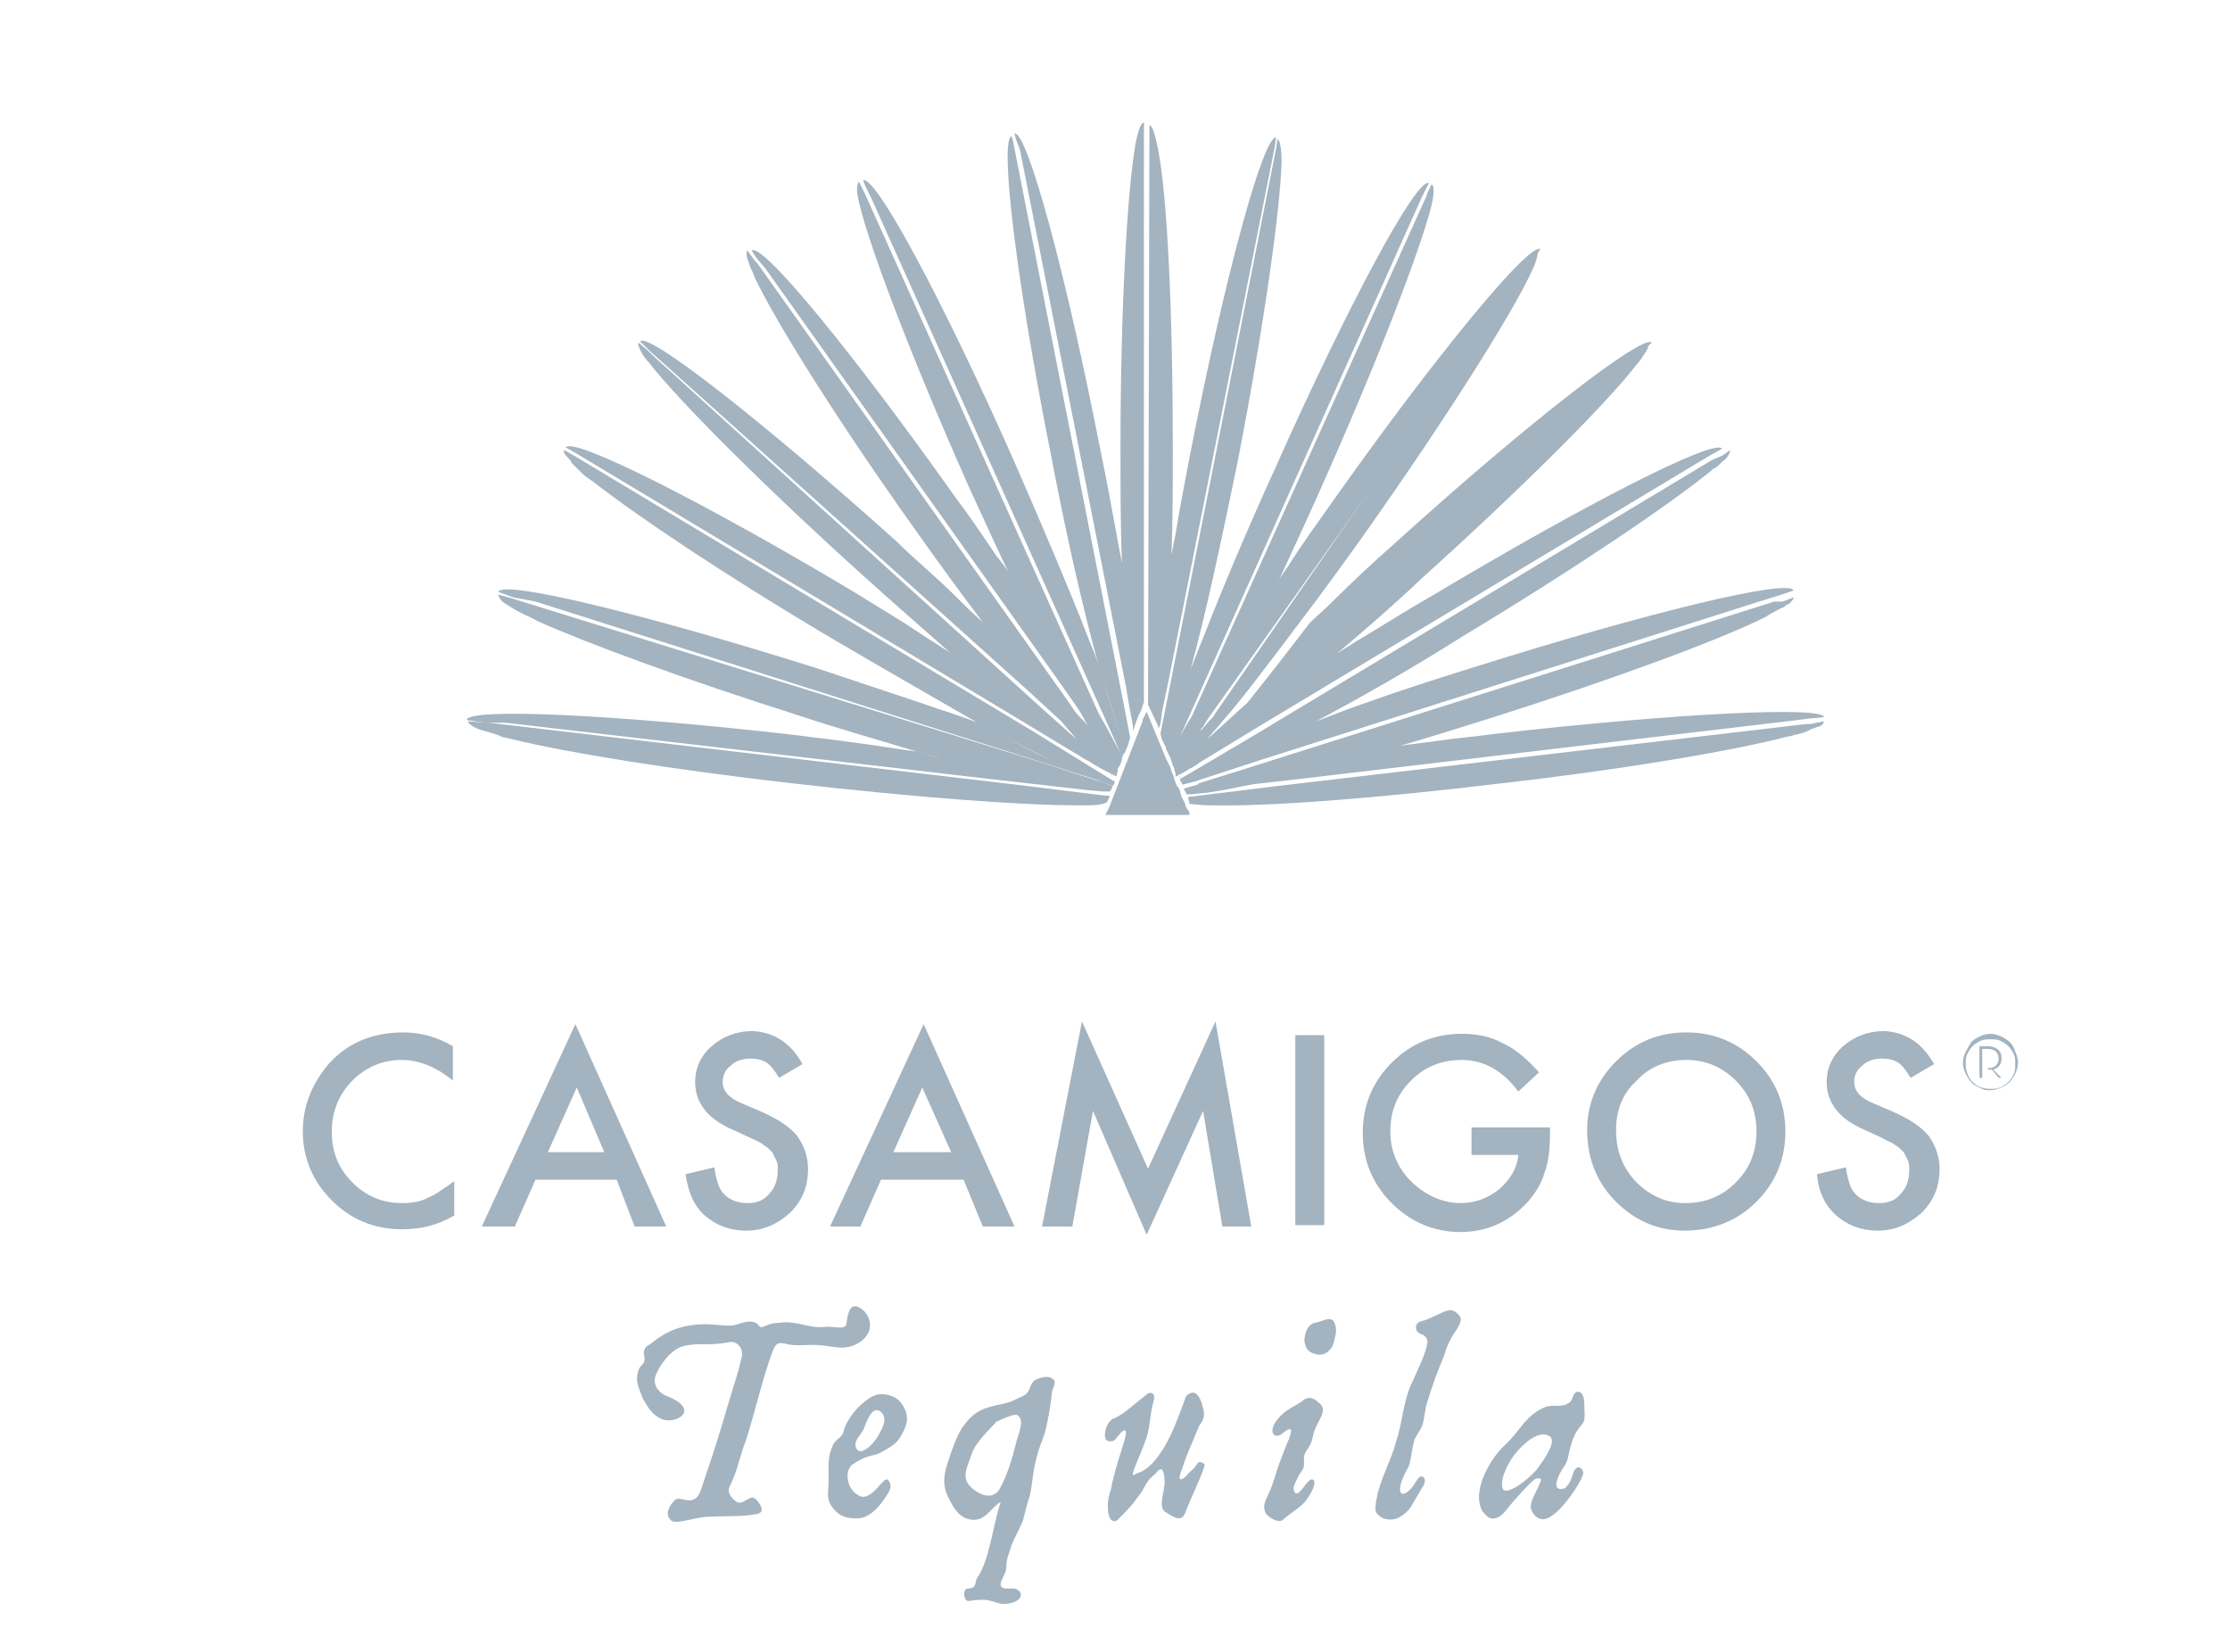 <?xml version="1.0" encoding="utf-8"?>
<!-- Generator: Adobe Illustrator 21.0.2, SVG Export Plug-In . SVG Version: 6.00 Build 0)  -->
<svg version="1.1" id="Layer_1" xmlns="http://www.w3.org/2000/svg" xmlns:xlink="http://www.w3.org/1999/xlink" x="0px" y="0px"
	 viewBox="0 0 162 120" style="enable-background:new 0 0 162 120;" xml:space="preserve">
<style type="text/css">
	.st0{fill:#A3B3BF;}
</style>
<g>
	<g>
		<path class="st0" d="M32.9,76v2.5c-1.2-1-2.5-1.5-3.7-1.5c-1.4,0-2.6,0.5-3.6,1.5c-1,1-1.5,2.3-1.5,3.7c0,1.5,0.5,2.7,1.5,3.7
			c1,1,2.2,1.5,3.6,1.5c0.7,0,1.4-0.1,1.9-0.4c0.3-0.1,0.6-0.3,0.9-0.5c0.3-0.2,0.6-0.4,1-0.7v2.5c-1.2,0.7-2.4,1-3.8,1
			c-2,0-3.7-0.7-5.1-2.1c-1.4-1.4-2.1-3.1-2.1-5c0-1.8,0.6-3.3,1.7-4.7c1.4-1.7,3.3-2.5,5.6-2.5C30.5,75,31.7,75.3,32.9,76"/>
		<path class="st0" d="M44.8,85.7h-5.9l-1.5,3.4H35l6.8-14.7l6.6,14.7h-2.3L44.8,85.7z M43.9,83.7L41.9,79l-2.1,4.7H43.9z"/>
		<path class="st0" d="M58.3,77.3l-1.7,1c-0.3-0.5-0.6-0.9-0.9-1.1c-0.3-0.2-0.7-0.3-1.2-0.3c-0.6,0-1.1,0.2-1.4,0.5
			c-0.4,0.3-0.6,0.7-0.6,1.2c0,0.7,0.5,1.2,1.5,1.6l1.4,0.6c1.1,0.5,1.9,1,2.5,1.7c0.5,0.7,0.8,1.5,0.8,2.4c0,1.3-0.4,2.3-1.3,3.2
			c-0.9,0.8-1.9,1.3-3.2,1.3c-1.2,0-2.2-0.4-3-1.1c-0.8-0.7-1.2-1.7-1.4-3l2.1-0.5c0.1,0.8,0.3,1.4,0.5,1.7c0.4,0.6,1.1,0.9,1.9,0.9
			c0.7,0,1.2-0.2,1.6-0.7c0.4-0.4,0.6-1,0.6-1.7c0-0.3,0-0.5-0.1-0.7c-0.1-0.2-0.2-0.4-0.3-0.6c-0.2-0.2-0.4-0.4-0.6-0.5
			c-0.2-0.2-0.5-0.3-0.9-0.5l-1.3-0.6c-1.9-0.8-2.8-2-2.8-3.5c0-1,0.4-1.9,1.2-2.6c0.8-0.7,1.8-1.1,3-1.1
			C56.2,75,57.4,75.7,58.3,77.3"/>
		<path class="st0" d="M70,85.7H64l-1.5,3.4h-2.2l6.8-14.7l6.6,14.7h-2.3L70,85.7z M69.1,83.7L67,79l-2.1,4.7H69.1z"/>
		<polygon class="st0" points="75.7,89.1 78.6,74.2 83.4,84.9 88.3,74.2 90.9,89.1 88.8,89.1 87.4,80.7 83.3,89.7 79.4,80.7 
			77.9,89.1 		"/>
		<rect x="94.1" y="75.2" class="st0" width="2.1" height="13.8"/>
		<path class="st0" d="M106.9,81.9h5.7v0.5c0,1-0.1,2-0.4,2.8c-0.2,0.7-0.6,1.4-1.2,2.1c-1.3,1.4-2.9,2.2-4.9,2.2
			c-1.9,0-3.6-0.7-5-2.1c-1.4-1.4-2.1-3.1-2.1-5.1c0-2,0.7-3.7,2.1-5.1c1.4-1.4,3.1-2.1,5.1-2.1c1.1,0,2.1,0.2,3,0.7
			c0.9,0.4,1.8,1.2,2.6,2.1l-1.5,1.4c-1.1-1.5-2.5-2.3-4.1-2.3c-1.5,0-2.7,0.5-3.7,1.5c-1,1-1.5,2.2-1.5,3.7c0,1.5,0.6,2.8,1.7,3.8
			c1,0.9,2.2,1.4,3.4,1.4c1,0,1.9-0.3,2.8-1c0.8-0.7,1.3-1.5,1.4-2.5h-3.4V81.9z"/>
		<path class="st0" d="M115.3,82.1c0-1.9,0.7-3.6,2.1-5c1.4-1.4,3.1-2.1,5.1-2.1c2,0,3.7,0.7,5.1,2.1c1.4,1.4,2.1,3.1,2.1,5.1
			c0,2-0.7,3.7-2.1,5.1c-1.4,1.4-3.2,2.1-5.2,2.1c-1.8,0-3.4-0.6-4.8-1.9C116.1,86.1,115.3,84.3,115.3,82.1 M117.4,82.1
			c0,1.5,0.5,2.8,1.5,3.8c1,1,2.2,1.5,3.5,1.5c1.5,0,2.7-0.5,3.7-1.5c1-1,1.5-2.2,1.5-3.7c0-1.5-0.5-2.7-1.5-3.7
			c-1-1-2.2-1.5-3.6-1.5c-1.4,0-2.7,0.5-3.6,1.5C117.9,79.4,117.4,80.6,117.4,82.1"/>
		<path class="st0" d="M140.5,77.3l-1.7,1c-0.3-0.5-0.6-0.9-0.9-1.1c-0.3-0.2-0.7-0.3-1.2-0.3c-0.6,0-1.1,0.2-1.4,0.5
			c-0.4,0.3-0.6,0.7-0.6,1.2c0,0.7,0.5,1.2,1.5,1.6l1.4,0.6c1.1,0.5,1.9,1,2.5,1.7c0.5,0.7,0.8,1.5,0.8,2.4c0,1.3-0.4,2.3-1.3,3.2
			c-0.9,0.8-1.9,1.3-3.2,1.3c-1.2,0-2.2-0.4-3-1.1c-0.8-0.7-1.3-1.7-1.4-3l2.1-0.5c0.1,0.8,0.3,1.4,0.5,1.7c0.4,0.6,1.1,0.9,1.9,0.9
			c0.7,0,1.2-0.2,1.6-0.7c0.4-0.4,0.6-1,0.6-1.7c0-0.3,0-0.5-0.1-0.7c-0.1-0.2-0.2-0.4-0.3-0.6c-0.2-0.2-0.4-0.4-0.6-0.5
			c-0.2-0.2-0.6-0.3-0.9-0.5l-1.3-0.6c-1.9-0.8-2.8-2-2.8-3.5c0-1,0.4-1.9,1.2-2.6c0.8-0.7,1.8-1.1,3-1.1
			C138.4,75,139.6,75.7,140.5,77.3"/>
		<polygon class="st0" points="86.2,58.7 86.1,58.5 86.1,58.4 86.1,58.4 86.1,58.4 85.9,58 85.8,57.8 85.8,57.8 85.7,57.4 
			85.6,57.2 85.6,57.2 85.6,57.2 85.5,57.1 85.3,56.6 85.3,56.5 85.1,56 85,55.7 85,55.7 84.7,55.1 83.3,51.7 83.3,51.7 83,52.3 
			83,52.4 80.6,58.6 80.3,59.2 80.6,59.2 86,59.2 86.2,59.2 86.4,59.2 86.4,59.2 86.4,59 		"/>
		<path class="st0" d="M80.4,58.3l0.1-0.2l0,0l0.1-0.2l0-0.1l-0.3,0l-6.5-0.8c0,0,0,0,0,0l-38.3-4.5l-0.1,0L34,52.4
			c0,0.1,0.1,0.2,0.4,0.4c0,0,0,0,0,0c0.2,0.1,0.4,0.2,0.8,0.3c0.3,0.1,0.8,0.2,1.2,0.4c0.2,0.1,0.5,0.1,0.8,0.2
			c4.1,1,11.6,2.2,20.3,3.2c8.8,1,16.5,1.6,20.7,1.6c0.2,0,0.4,0,0.6,0c0.5,0,0.9,0,1.3-0.1C80.2,58.4,80.3,58.3,80.4,58.3
			L80.4,58.3z"/>
		<path class="st0" d="M36.7,52.5L72,56.6l7,0.8l1.2,0.1l0.1,0c0,0,0,0,0,0l0.3,0h0l0.1-0.1l0.1-0.2l0-0.1l0,0l-0.5-0.2l-4.6-1.5
			l0,0L37.6,43.6l-0.3-0.1l-1.1-0.3c0,0.1,0.1,0.3,0.3,0.5c0,0,0,0,0,0c0.1,0.1,0.3,0.2,0.6,0.4c0.3,0.2,0.7,0.4,1.1,0.6
			c0.2,0.1,0.5,0.2,0.8,0.4c3.8,1.7,10.9,4.3,19.1,6.9c3,1,5.9,1.8,8.5,2.6c0.6,0.2,1.2,0.3,1.7,0.5c2.4,0.7,4.5,1.2,6.3,1.6
			c-1.8-0.4-3.9-1-6.3-1.6c-0.6-0.2-1.1-0.3-1.7-0.5c-1.6-0.2-3.2-0.5-4.9-0.7c-1.3-0.2-2.5-0.3-3.9-0.5c-13.1-1.5-23.8-2-23.9-1.1
			l1.3,0.2L36.7,52.5z"/>
		<path class="st0" d="M131.5,52.6l-0.3,0l-38.4,4.5c0,0,0,0,0,0l-6.5,0.8h0h0l0.1,0.4l0,0l0,0.1h0l0,0h0c0,0,0,0,0,0
			c0.3,0,0.8,0.1,1.3,0.1c0.1,0,0.3,0,0.4,0c4,0.1,11.9-0.5,21-1.6c8.8-1,16.4-2.3,20.4-3.3c0.3-0.1,0.6-0.1,0.8-0.2
			c0.5-0.1,0.9-0.2,1.2-0.4c0.2-0.1,0.4-0.1,0.5-0.2c0,0,0.1,0,0.1,0c0.3-0.1,0.4-0.3,0.4-0.4L131.5,52.6z"/>
		<path class="st0" d="M108.7,53.3c-1.4,0.2-2.8,0.3-4.1,0.5c-1.6,0.2-3.1,0.4-4.6,0.6c-0.6,0.2-1.2,0.3-1.8,0.5
			c-4.7,1.3-8.5,2.2-10.8,2.5c-0.4,0.1-0.8,0.1-1.1,0.1c0,0-0.1,0-0.1,0h0c-0.1,0-0.1,0-0.2,0h0l0,0l0,0h0l0,0l1.2-0.1l7.1-0.8h0
			l35.5-4.2l1.6-0.2l1.1-0.1C132.5,51.3,121.8,51.8,108.7,53.3"/>
		<path class="st0" d="M128.9,43.7L90.3,55.9c0,0,0,0,0,0l-3.2,1L87,57l-0.7,0.2L86,57.3h0l0.2,0.4h0c0.1,0,0.1,0,0.2,0l0,0
			c0,0,0.1,0,0.1,0c0.3,0,0.7-0.1,1.1-0.1c2.2-0.3,6.1-1.2,10.8-2.5c0.6-0.2,1.2-0.3,1.8-0.5c2.6-0.7,5.4-1.6,8.3-2.5
			c8.8-2.8,16.4-5.6,19.8-7.3c0.1-0.1,0.2-0.1,0.3-0.2c0.4-0.2,0.7-0.4,1-0.5c0.1-0.1,0.2-0.2,0.3-0.2l0,0c0.3-0.2,0.4-0.4,0.4-0.5
			l-0.8,0.3L128.9,43.7z"/>
		<path class="st0" d="M124.4,33.4L90.8,53.6l0,0l-4.4,2.6l-0.7,0.4h0l0.1,0.2l0.1,0.2l0,0l0,0h0l0.8-0.2l4.9-1.6h0l36.2-11.5
			l1.6-0.5l0.9-0.3c-0.3-0.9-10.6,1.6-23,5.5c-2.9,0.9-5.7,1.8-8.2,2.7c-1.2,0.4-2.4,0.9-3.5,1.3c3.2-1.7,6.9-3.8,10.7-6.2
			c8.3-5,15.2-9.7,18-12c0.1-0.1,0.2-0.2,0.3-0.2c0.3-0.2,0.5-0.5,0.7-0.6c0.3-0.3,0.4-0.6,0.4-0.7l-0.6,0.4L124.4,33.4z"/>
		<path class="st0" d="M85.6,56.5L85.6,56.5L85.6,56.5L85.6,56.5l0.2-0.1C85.7,56.4,85.7,56.4,85.6,56.5"/>
		<path class="st0" d="M118.6,26.1l0.8-0.7l0.6-0.5c-0.6-0.7-9,5.8-18.6,14.5c-1.7,1.5-3.3,3-4.7,4.4c-0.5,0.5-1.1,1-1.6,1.5
			c-0.2,0.3-0.4,0.5-0.6,0.8c-1.9,2.5-3.7,4.7-5.1,6.5l2-1.8L118.6,26.1z"/>
		<path class="st0" d="M87.4,52.7l1.5-2.1l0,0l22.2-31.3l0.4-0.6l0.4-0.6c-0.8-0.5-7.5,7.6-15,18.2c-1.2,1.7-2.3,3.2-3.3,4.8
			c-0.3,0.4-0.6,0.9-0.9,1.3c-0.2,0.5-0.5,1-0.7,1.4C90.2,47.5,88.6,50.5,87.4,52.7"/>
		<path class="st0" d="M84.3,53.3L84.3,53.3l0.1,0.4l0,0l0.3,0.6l0,0.1v0l0.1,0.2l0.1,0.2L85,55v0l0.1,0.3l0,0l0.8-1.7l-0.8,1.7l0,0
			l0,0l0.1,0.3v0l0.1,0.2l0,0.1v0l0.1,0.3l0,0.1l0,0h0l0,0.1h0c0.1,0,0.1,0,0.2-0.1c0.3-0.1,0.7-0.4,1.1-0.6h0
			c0.2-0.1,0.4-0.3,0.6-0.4l4.6-2.8l0,0l31.3-18.8l1-0.6l0.9-0.5c-0.5-0.8-9.9,4-21.1,10.7c-1.4,0.8-2.7,1.6-4,2.4
			c-1,0.6-2,1.2-2.9,1.8c2-1.7,4.1-3.5,6.2-5.5c7-6.3,12.7-12,15.1-14.9c0.3-0.4,0.6-0.7,0.8-1c0.1-0.1,0.1-0.2,0.2-0.3
			c0.3-0.4,0.4-0.7,0.3-0.8l-0.5,0.4l-0.4,0.3l-28.9,26l-2.2,2c0.3-0.4,0.7-0.8,1.1-1.3c1.5-1.7,3.2-4,5.1-6.5
			c0.2-0.3,0.4-0.5,0.6-0.8c1.6-2.1,3.2-4.3,4.9-6.7c6.2-8.8,11-16.5,12.1-19.2c0.2-0.6,0.3-0.9,0.1-1l-0.4,0.5l-0.2,0.3L88.3,51.8
			L88,52.3c0,0,0,0,0,0l-0.9,1.3l0.9-1.3l0,0l0.3-0.4c-0.1,0.1-0.1,0.1-0.2,0.2c0,0,0,0,0,0c-0.3,0.3-0.6,0.7-0.9,1
			c-0.2,0.3-0.3,0.5-0.4,0.7c0.1-0.2,0.3-0.5,0.4-0.7c0-0.1,0.1-0.2,0.2-0.3c1.3-2.2,2.8-5.2,4.6-8.8c0.2-0.5,0.5-1,0.7-1.4
			c1-2.2,2.1-4.5,3.2-7c4.2-9.4,7.3-17.5,8.1-20.7c0.2-0.9,0.2-1.4,0-1.5l-0.3,0.6l-0.1,0.3L86.6,52l0,0c-0.7,1.1-1.2,2.1-1.5,2.9
			l0,0.1l0-0.1l18.2-40.6l0.2-0.4l0.3-0.6c-0.9-0.4-5.9,8.9-11.2,20.8c-2.1,4.6-3.9,8.9-5.3,12.5c-0.3,0.7-0.5,1.3-0.8,2
			c1.1-4,2.2-9.2,3.4-15c1.9-9.8,3.1-18.3,3.2-21.8c0-1-0.1-1.6-0.3-1.7l-0.1,0.7l-8,40.5L84.3,53.3z"/>
		<path class="st0" d="M38.9,43.7L74.5,55l0,0l5,1.6l0.8,0.3l0.6,0.2l0,0l0,0l0,0l0,0c0,0-0.1,0-0.1,0c-0.2,0-0.4-0.1-0.6-0.2
			c-0.2,0-0.3-0.1-0.5-0.2c0.2,0.1,0.3,0.1,0.5,0.2c0.2,0.1,0.4,0.1,0.6,0.2c0,0,0.1,0,0.1,0l0-0.1l0.1-0.2h0l-1.3-0.8L75,53.1
			L42.2,33.4l-0.5-0.3L41,32.7c-0.1,0.1,0,0.3,0.3,0.6c0,0,0,0,0,0c0.1,0.1,0.2,0.2,0.2,0.3c0.2,0.2,0.5,0.5,0.8,0.8
			c0.2,0.2,0.5,0.4,0.8,0.6c3.2,2.5,9.6,6.8,17.2,11.3c3.9,2.3,7.6,4.4,10.7,6.2c0.4,0.2,0.8,0.4,1.2,0.6c1.6,0.9,3.1,1.6,4.3,2.2
			c-1.3-0.6-2.7-1.3-4.3-2.2c-0.4-0.2-0.8-0.4-1.2-0.6c-1.2-0.5-2.6-0.9-4-1.4c-2.4-0.8-5.1-1.7-7.8-2.6c-12.4-3.9-22.7-6.4-23-5.5
			l1.1,0.4L38.9,43.7z"/>
		<path class="st0" d="M43.3,33.8L73.6,52c0,0,0,0,0,0l5.3,3.2c0,0,0,0,0,0c0.1,0,0.1,0.1,0.2,0.1c0.6,0.4,1.2,0.7,1.6,0.9
			c0.1,0,0.1,0,0.1,0.1c0,0-0.1,0-0.1-0.1l0.2,0.1l0,0l0.2,0.1l0,0l0,0l0,0l0,0l0,0l0.1-0.4v0l-0.2-0.2l-2-2.9l2,2.9l0.1,0.1
			l-0.1-0.1l0.2,0.2v0l0,0l0,0v0l0,0l0-0.1l0-0.1l0.1-0.1l0.1-0.2h0l0,0l0.1-0.3l0,0l0,0v0l0-0.1v0l0.1-0.3l0.1-0.1v0l0.3-0.7l0-0.1
			l0.1-0.3l0,0v0v0l0,0l-0.3-1.6l-8.1-41.2l-0.1-0.5l-0.1-0.4c-0.2,0-0.3,0.6-0.3,1.5c0,3.4,1.2,11.9,3.2,21.9
			c1.1,5.8,2.3,11,3.4,15c-0.2-0.7-0.5-1.3-0.8-2.1c-1.4-3.6-3.2-7.8-5.2-12.4C68.6,22,63.6,12.7,62.7,13.1l0.2,0.5l0.4,0.8
			l18.1,40.3l0,0l0,0C81,54,80.5,53,79.8,51.8l-17-37.8l-0.2-0.4l-0.2-0.4c-0.1,0.1-0.2,0.4-0.1,1c0.5,2.8,3.7,11.3,8.1,21.2
			c1.1,2.4,2.2,4.8,3.2,6.9c0.8,1.6,1.5,3.2,2.3,4.6c1.1,2.2,2.2,4.1,3,5.6c0.1,0.1,0.1,0.2,0.2,0.3c-0.3-0.4-0.7-0.7-1-1.1l0,0
			l-0.4-0.6l0,0L55,19.1l-0.2-0.2l-0.5-0.7c-0.1,0.1-0.1,0.4,0.1,0.9c0,0.1,0.1,0.2,0.1,0.3c0.1,0.2,0.2,0.4,0.3,0.7
			c1.5,3.2,6,10.4,11.7,18.4c1.7,2.4,3.3,4.6,4.9,6.7c-0.7-0.6-1.4-1.3-2.1-2c-1.3-1.3-2.8-2.5-4.2-3.9c-9.7-8.7-18-15.2-18.6-14.5
			l0.7,0.7l0.9,0.8l26.5,23.8l0,0l2.5,2.3c-0.6-0.7-1.3-1.5-2-2.4c0.7,0.9,1.4,1.7,2,2.4c0.4,0.5,0.8,0.9,1.1,1.3l-2.8-2.5
			c0,0,0,0,0,0L47.4,25.8l-0.3-0.3l-0.7-0.6c-0.1,0.1,0,0.3,0.2,0.7c0,0,0,0,0,0c0,0,0,0,0,0c0.1,0.2,0.3,0.5,0.6,0.8
			c0.1,0.1,0.2,0.3,0.4,0.5c2.4,2.9,8.2,8.7,15.2,15c2.2,2,4.3,3.8,6.2,5.5c-1.1-0.7-2.2-1.4-3.4-2.2c-1.1-0.7-2.3-1.4-3.4-2.1
			C51,36.4,41.6,31.7,41.1,32.5l0.7,0.4L43.3,33.8z M81.6,54.1c-0.4-1.2-0.9-2.8-1.5-4.9C80.7,51.2,81.2,52.9,81.6,54.1 M71.1,49.1
			c2.9,2.4,5.4,4.4,7.3,5.7C76.5,53.5,74,51.5,71.1,49.1 M80.9,56.3L80.9,56.3L80.9,56.3c0,0,0.1,0,0.1,0
			C80.9,56.4,80.9,56.3,80.9,56.3"/>
		<path class="st0" d="M55.6,19.5L77,49.6l0,0l2.1,3c-0.9-1.5-1.9-3.4-3-5.6c-0.7-1.4-1.5-3-2.3-4.6c-0.4-0.7-0.9-1.4-1.4-2
			c-0.9-1.3-1.8-2.7-2.8-4c-7.5-10.6-14.2-18.8-15-18.2l0.4,0.6L55.6,19.5z"/>
		<path class="st0" d="M74.1,10.9l7.7,39l0.2,1.2l0.3,1.6c0,0,0,0,0,0c0,0.1,0,0.3,0,0.4l0.4-1.1l0.2-0.4l0.2-0.6l0,0l0-41.2V8.9
			c-0.2,0-0.4,0.5-0.6,1.5c-0.6,3.3-1.1,12-1.1,22c0,3,0,5.9,0.1,8.5c0,0.5,0,1,0,1.5c0.1,2.6,0.2,5,0.4,7c-0.1-2-0.3-4.4-0.4-7
			c0-0.5,0-1,0-1.5c-0.1-0.5-0.2-1.1-0.3-1.6c-0.4-2.2-0.8-4.4-1.3-6.8c-2.5-12.8-5.3-23-6.2-22.8l0.1,0.4L74.1,10.9z"/>
		<path class="st0" d="M83.4,51.2l0.2,0.4l0.6,1.3l0,0.1l0,0.1c0,0,0,0,0,0c0-0.2,0-0.3,0.1-0.5c0-0.2,0.1-0.5,0.1-0.8v0l0.5-2.4
			l7.5-37.7l0.2-1l0.1-0.7c-0.9-0.2-3.7,10-6.2,22.8c-0.4,2.1-0.8,4.1-1.1,6c-0.1,0.5-0.2,1-0.3,1.5c0.1-2.4,0.1-5,0.1-7.7
			c0-10-0.4-18.5-1.1-21.9c-0.2-1-0.4-1.6-0.6-1.6l0,0.9L83.4,51.2L83.4,51.2L83.4,51.2z"/>
		<path class="st0" d="M62.3,97.6c-1.1,0.6-1.9,0.1-3.2,0.1c-0.8,0-1.4,0.1-2.1-0.1c-0.6-0.1-0.7,0-1.1,1.2c-0.7,2.1-1,3.6-1.7,5.8
			c-0.5,1.3-0.6,2.2-1.2,3.4c-0.2,0.4,0.1,0.8,0.5,1.1c0.5,0.3,1-0.6,1.4-0.2c0.3,0.3,0.8,1,0,1.1c-1,0.2-2.2,0.1-3.7,0.2
			c-1,0.1-2.2,0.6-2.5,0.2c-0.4-0.4-0.1-1,0.3-1.4c0.4-0.5,1.5,0.8,2-1c1-3,1.2-3.6,1.9-6c0.4-1.4,0.7-2.1,1-3.5
			c0.1-0.6-0.4-1.1-0.9-1c-1.6,0.3-2.2,0-3.4,0.3c-1,0.3-1.8,1.6-2,2.2c-0.2,0.8,0.5,1.3,0.8,1.4c2.6,1,0.7,2.1-0.3,1.7
			c-0.7-0.3-1-0.8-1.4-1.5c-0.3-0.8-0.6-1.3-0.3-2.1c0.1-0.3,0.3-0.3,0.4-0.6c0.1-0.3-0.1-0.5,0-0.8c0.1-0.3,0.2-0.3,0.5-0.5
			c1.2-1,2.4-1.4,4-1.4c0.6,0,1,0.1,1.7,0.1c0.7,0,1.2-0.5,1.9-0.2c0.2,0.1,0.3,0.4,0.5,0.3c0.5-0.2,0.7-0.3,1.2-0.3
			c1.3-0.2,2,0.4,3.3,0.3c0.6-0.1,1.6,0.3,1.6-0.3c0.1-0.8,0.3-1.6,1.1-1C63.2,95.5,63.7,96.8,62.3,97.6"/>
		<path class="st0" d="M65.4,104.4c-0.3,0.5-0.7,0.7-1.2,1c-0.6,0.4-1.2,0.3-1.8,0.7c-0.2,0.1-0.3,0.2-0.5,0.3
			c-0.4,0.4-0.4,0.9-0.2,1.5c0.2,0.4,0.4,0.6,0.8,0.8c0.9,0.3,1.7-1.5,2-1.2c0.3,0.3,0.2,0.7,0,1c-0.5,0.8-1.3,1.9-2.4,1.8
			c-0.8,0-1.3-0.3-1.7-0.9c-0.4-0.6-0.2-1.1-0.2-1.9c0-1-0.1-1.6,0.3-2.5c0.2-0.5,0.7-0.5,0.8-1.1c0.1-0.4,0.6-1.3,1.3-1.9
			c0.6-0.5,1-0.8,1.7-0.7c0.7,0.1,1.1,0.4,1.4,1C66.1,103.1,65.8,103.7,65.4,104.4 M63.9,102.5c-0.6-0.3-0.9,0.7-1.2,1.4
			c-0.3,0.5-0.7,0.8-0.5,1.3c0.3,0.7,1.4-0.4,1.7-1.1C64.2,103.6,64.5,102.9,63.9,102.5"/>
		<path class="st0" d="M76.4,101.3c-0.1,0.9-0.2,1.5-0.4,2.4c-0.2,0.9-0.5,1.3-0.7,2.2c-0.3,1.1-0.3,2-0.5,2.8
			c-0.2,0.5-0.3,1.1-0.5,1.8c-0.3,0.7-0.5,1-0.8,1.7c-0.2,0.7-0.4,1-0.4,1.7c0,0.6-1.1,1.6,0.3,1.5c0.9-0.1,1.2,0.9-0.2,1.1
			c-1.1,0.1-0.9-0.5-2.8-0.2c-0.4,0.1-0.5-0.9-0.1-0.9c0.7,0,0.5-0.5,0.7-0.8c0.9-1.3,1.1-3.7,1.7-5.5c-0.8,0.5-1.1,1.4-2.1,1.3
			c-0.9-0.1-1.3-0.8-1.7-1.6c-0.6-1.2-0.2-2.1,0.2-3.3c0.4-1.1,0.7-1.9,1.6-2.7c1-0.8,2.3-0.7,3-1.1c0.4-0.2,0.5-0.2,0.8-0.4
			c0.4-0.3,0.3-0.9,0.8-1.1c0.5-0.2,1-0.3,1.3,0.1C76.7,100.6,76.4,100.9,76.4,101.3 M72.3,103.3c0.4-0.2-1.4,1.3-1.7,2.3
			c-0.3,0.9-0.8,1.7-0.1,2.4c0.6,0.6,1.6,1,2.1,0.2c0.6-1.1,0.9-2.1,1.3-3.7c0.2-0.6,0.5-1.4,0-1.7
			C73.6,102.6,71.6,103.7,72.3,103.3"/>
		<path class="st0" d="M87.1,103.6c-0.6,1.5-0.8,1.8-1.3,3.3c-0.3,0.8,0.1,0.6,0.4,0.3c0.3-0.4,0.5-0.4,0.8-0.9
			c0.1-0.2,0.6,0,0.5,0.2c-0.4,1.2-0.9,2.1-1.4,3.4c-0.3,0.8-1,0.2-1.5-0.1c-0.5-0.4,0.1-1.7,0-2.3c-0.1-1.3-0.5-0.6-0.7-0.4
			c-0.7,0.5-0.7,1-1.2,1.6c-0.5,0.7-0.9,1.1-1.5,1.7c-0.2,0.2-0.6,0.2-0.7-0.6c-0.1-1.1,0.2-1.3,0.3-2.1c0.3-1.2,0.5-1.8,0.9-3.1
			c0.3-1.1-0.2-0.6-0.3-0.5c-0.5,0.6-0.4,0.6-0.8,0.6c-0.6,0-0.3-1.3,0.2-1.6c0.9-0.4,1.1-0.7,2.5-1.8c0.2-0.2,0.7-0.2,0.5,0.5
			c-0.3,1.1-0.2,1.6-0.5,2.6c-0.3,0.9-0.6,1.5-0.9,2.3c-0.3,0.8,0.1,0.3,0.3,0.3c1.9-0.7,3-4.4,3.4-5.4c0.1-0.3,0.2-0.3,0.4-0.4
			c0.5-0.2,0.8,0.6,0.9,1.1C87.6,103,87.3,103.3,87.1,103.6"/>
		<path class="st0" d="M95.5,103.9c-0.2,0.6-0.1,0.8-0.6,1.5c-0.3,0.4-0.1,0.8-0.2,1.2c-0.1,0.3-0.3,0.4-0.4,0.7
			c-0.2,0.4-0.4,0.7-0.3,1c0.3,0.8,1-1.1,1.4-0.8c0.3,0.2-0.2,1.1-0.6,1.6c-0.7,0.7-0.8,0.6-1.6,1.3c-0.3,0.3-1.2-0.2-1.3-0.6
			c-0.2-0.5,0.1-0.9,0.4-1.6c0.2-0.5,0.4-1.2,0.6-1.8c0.2-0.5,0.3-0.8,0.5-1.3c0.3-0.7,0.8-1.8-0.2-1c-0.6,0.5-1,0-0.6-0.7
			c0.7-1.1,1.7-1.3,2.1-1.7c0.4-0.3,0.8-0.1,1.1,0.2C96.5,102.4,95.8,103.1,95.5,103.9 M96.9,97.5c-0.1,0.5-0.6,1-1.2,0.9
			c-0.5-0.1-0.8-0.3-0.9-0.8c-0.1-0.2,0-0.4,0-0.6c0.1-0.4,0.3-0.8,0.7-0.9c0.6-0.1,1.1-0.5,1.4-0.1C97.2,96.6,97,97,96.9,97.5"/>
		<path class="st0" d="M105.6,96.9c-0.3,0.5-0.5,0.9-0.7,1.6c-0.5,1.2-0.8,2-1.2,3.3c-0.2,0.5-0.2,1.3-0.4,1.8
			c-0.2,0.5-0.5,0.7-0.6,1.2c-0.2,0.8-0.2,1.4-0.4,1.8c-1.1,1.9-0.5,2.5,0.4,1.3c0.2-0.3,0.4-0.8,0.7-0.6c0.2,0.2,0.1,0.5-0.1,0.8
			c-0.8,1.3-0.8,1.6-1.6,2.1c-0.5,0.3-1.1,0.2-1.4,0c-0.3-0.3-0.5-0.2-0.3-1.3c0.2-1.3,1.1-2.9,1.4-4.1c0.5-1.5,0.5-2.8,1.1-4.2
			c0.5-1.1,1.1-2.3,1.2-3.1c0-0.3-0.2-0.5-0.5-0.6c-0.5-0.2-0.4-0.8,0-0.9c0.8-0.2,1.5-0.7,2-0.8c0.4-0.1,0.7,0.2,0.9,0.5
			C106.2,96,105.9,96.5,105.6,96.9"/>
		<path class="st0" d="M114.9,103.5c-0.5,0.6-0.7,1-1,2.4c-0.1,0.6-0.6,0.9-0.8,1.7c-0.2,0.7,0.4,0.6,0.6,0.5
			c0.7-0.7,0.4-1.2,0.9-1.5c0.2-0.1,0.5,0.3,0.4,0.5c-0.2,0.7-1.6,2.8-2.6,3.2c-0.5,0.2-0.9-0.1-1.1-0.5c-0.3-0.5,0.2-1.2,0.5-1.9
			c0.3-0.6,0.1-0.5-0.2-0.5c-0.3,0.1-1.8,1.8-2.1,2.2c-0.3,0.4-0.7,0.8-1.2,0.7c-0.3-0.1-0.4-0.3-0.6-0.5c-0.9-1.6,0.8-4.1,1.6-4.8
			c1.2-1.1,1.5-2.2,3-2.8c0.6-0.2,1.1,0.1,1.7-0.3c0.3-0.2,0.2-0.7,0.6-0.8c0.5,0,0.5,0.7,0.5,1.2
			C115.1,102.7,115.2,103.2,114.9,103.5 M110,105.7c-0.6,0.8-1.1,2-0.8,2.5c0.3,0.4,1.7-0.6,2.4-1.4c0.6-0.8,1.6-2.2,0.9-2.5
			C111.8,103.9,110.7,104.8,110,105.7"/>
	</g>
	<g>
		<path class="st0" d="M144.6,75.1c0.3,0,0.5,0.1,0.8,0.2c0.2,0.1,0.5,0.3,0.6,0.4c0.2,0.2,0.3,0.4,0.4,0.7c0.1,0.2,0.2,0.5,0.2,0.8
			c0,0.3-0.1,0.6-0.2,0.8c-0.1,0.2-0.3,0.5-0.4,0.6c-0.2,0.2-0.4,0.3-0.6,0.4c-0.2,0.1-0.5,0.2-0.8,0.2s-0.5,0-0.8-0.2
			c-0.2-0.1-0.5-0.2-0.6-0.4c-0.2-0.2-0.3-0.4-0.4-0.6c-0.1-0.2-0.2-0.5-0.2-0.8c0-0.3,0.1-0.6,0.2-0.8c0.1-0.2,0.3-0.5,0.4-0.7
			c0.2-0.2,0.4-0.3,0.6-0.4C144,75.2,144.3,75.1,144.6,75.1z M144.6,79.1c0.3,0,0.5,0,0.7-0.1c0.2-0.1,0.4-0.2,0.6-0.4
			c0.2-0.2,0.3-0.4,0.4-0.6c0.1-0.2,0.1-0.5,0.1-0.7c0-0.3,0-0.5-0.1-0.7c-0.1-0.2-0.2-0.4-0.4-0.6c-0.2-0.2-0.4-0.3-0.6-0.4
			c-0.2-0.1-0.5-0.1-0.7-0.1s-0.5,0-0.7,0.1c-0.2,0.1-0.4,0.2-0.6,0.4c-0.2,0.2-0.3,0.4-0.4,0.6c-0.1,0.2-0.1,0.5-0.1,0.7
			c0,0.5,0.2,1,0.5,1.3C143.6,78.9,144,79.1,144.6,79.1z M145.4,78.3h-0.2l-0.5-0.6c0,0-0.1,0-0.2,0H144v0.6h-0.2V76h0.6
			c0.3,0,0.6,0.1,0.8,0.3c0.2,0.2,0.2,0.4,0.2,0.6c0,0.4-0.2,0.7-0.6,0.8L145.4,78.3z M144.4,77.6c0.3,0,0.5-0.1,0.6-0.2
			c0.1-0.1,0.2-0.3,0.2-0.5c0-0.2-0.1-0.4-0.2-0.5c-0.1-0.1-0.3-0.2-0.6-0.2H144v1.5H144.4z"/>
	</g>
</g>
</svg>

